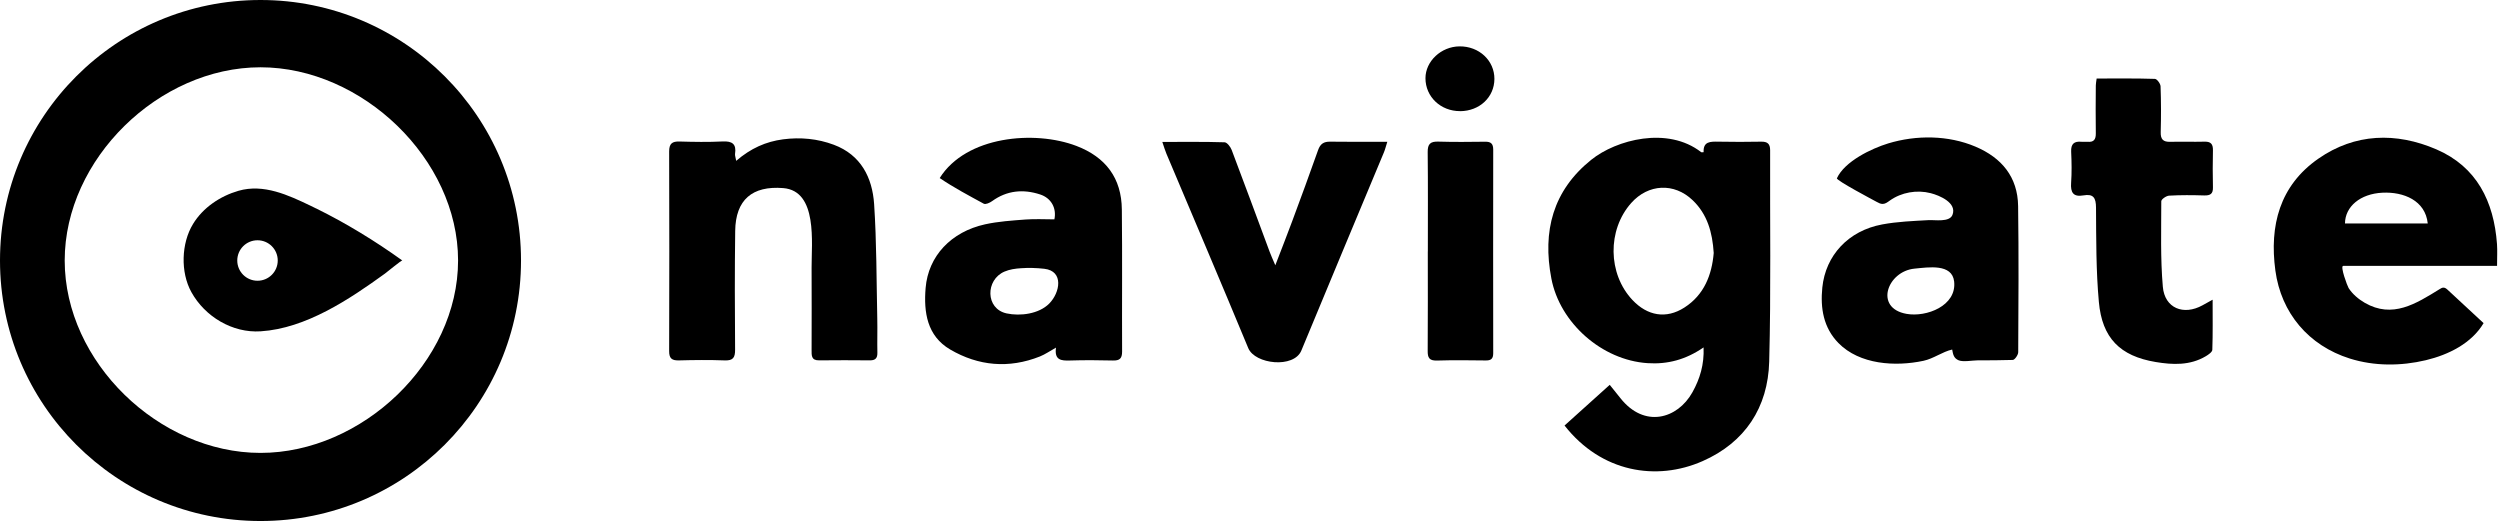 <svg width="483" height="101" viewBox="0 0 483 101" fill="none" xmlns="http://www.w3.org/2000/svg">
<path d="M329.14 29.41C329.03 27.31 330.45 27.34 331.99 27.37C334.75 27.43 337.52 27.42 340.28 27.37C341.46 27.35 341.99 27.78 341.99 29.01C341.94 42.63 342.17 56.25 341.81 69.86C341.58 78.72 337.14 85.48 328.94 89.09C320.04 93.01 309.38 91.28 302.27 82.21C305.12 79.64 307.98 77.07 311 74.35C311.77 75.31 312.43 76.12 313.07 76.93C317.7 82.78 324.1 80.94 326.97 75.8C328.42 73.2 329.27 70.44 329.13 67.12C325.7 69.48 322.19 70.42 318.29 70.16C309.52 69.58 301.36 62.43 299.72 53.79C297.98 44.69 300 36.84 307.43 30.87C312.27 26.98 322.2 24.36 328.67 29.4C328.74 29.46 328.9 29.4 329.16 29.4L329.14 29.41ZM331.09 48.88C330.84 44.89 329.86 41.39 327.01 38.67C323.44 35.26 318.45 35.52 315.16 39.21C310.51 44.42 310.62 52.9 315.39 57.96C318.27 61.02 321.9 61.68 325.42 59.42C329.26 56.96 330.73 53.09 331.09 48.88Z" fill="black"/>
<path d="M482.42 51.37H452.71C452.05 51.37 453.53 55.32 453.75 55.65C454.51 56.83 455.66 57.8 456.87 58.5C462.23 61.6 466.75 58.69 471.37 55.84C471.59 55.7 471.83 55.56 472.09 55.57C472.42 55.57 472.69 55.81 472.94 56.04C475.24 58.17 477.53 60.3 479.83 62.43C477.51 66.33 473.09 68.53 468.68 69.59C463.85 70.74 458.71 70.76 453.98 69.27C446.04 66.77 440.71 60.49 439.6 52.26C438.43 43.59 440.43 35.86 447.9 30.66C454.99 25.72 462.94 25.52 470.69 28.85C478.52 32.21 481.82 38.94 482.42 47.15C482.51 48.45 482.43 49.76 482.43 51.39L482.42 51.37ZM469.04 43.17C468.58 38.72 464.36 37.03 460.28 37.23C456.01 37.44 453.08 39.9 453.05 43.17H469.04Z" fill="black"/>
<path d="M204.02 67.16C202.85 67.81 201.93 68.46 200.91 68.87C194.92 71.25 189.03 70.72 183.57 67.52C179.1 64.9 178.44 60.31 178.83 55.63C179.34 49.48 183.74 44.79 190.31 43.34C192.86 42.78 195.51 42.61 198.13 42.41C199.99 42.27 201.88 42.38 203.71 42.38C204.16 40.21 203.1 38.27 200.96 37.57C197.69 36.5 194.55 36.78 191.67 38.86C191.23 39.18 190.42 39.55 190.07 39.36C187.21 37.8 184.24 36.23 181.55 34.4C186.64 26.28 199.88 25.1 207.98 28.2C213.65 30.37 216.68 34.43 216.74 40.47C216.84 49.62 216.75 58.78 216.79 67.93C216.79 69.26 216.32 69.68 215.02 69.65C212.26 69.58 209.49 69.56 206.73 69.65C205.02 69.71 203.67 69.59 204.02 67.16ZM199.47 51.77C198.73 51.75 198 51.77 197.26 51.82C196.17 51.89 195.07 52.04 194.07 52.47C190.37 54.05 190.36 59.66 194.48 60.55C197.11 61.12 200.72 60.66 202.71 58.65C204.81 56.53 205.57 52.37 201.77 51.93C201 51.84 200.23 51.79 199.46 51.77H199.47Z" fill="black"/>
<path d="M354.89 34.44C356.39 31.16 361.59 28.69 364.79 27.71C370.22 26.06 376.4 26.1 381.66 28.33C386.73 30.48 389.82 34.19 389.9 39.81C390.03 49.22 389.97 58.63 389.92 68.04C389.92 68.56 389.25 69.53 388.87 69.54C386.6 69.61 384.33 69.62 382.07 69.62C381.12 69.62 379.3 69.97 378.43 69.62C377.46 69.22 377.33 68.48 377.16 67.53C375.25 67.96 373.58 69.29 371.6 69.71C366.19 70.86 359.29 70.46 355.18 66.27C352.29 63.31 351.67 59.54 352.07 55.56C352.7 49.33 357.11 44.57 363.64 43.36C366.6 42.81 369.6 42.7 372.6 42.53C373.8 42.46 376.63 42.98 377.21 41.53C378.14 39.19 374.73 37.76 373.01 37.32C370.34 36.63 367.36 37.15 365.11 38.75C364.7 39.04 364.28 39.38 363.77 39.4C363.34 39.42 362.95 39.21 362.57 39C361.89 38.63 354.7 34.83 354.89 34.44ZM377.54 54.38C377.14 50.89 372.58 51.64 369.89 51.9C364.65 52.4 362.02 59.52 368.35 60.64C372.18 61.32 378.07 59.09 377.54 54.38Z" fill="black"/>
<path d="M142.23 31.08C145.04 28.65 147.97 27.36 151.28 26.92C154.64 26.48 157.95 26.79 161.1 27.97C166.33 29.93 168.53 34.3 168.88 39.42C169.37 46.79 169.33 54.2 169.49 61.59C169.54 63.78 169.46 65.98 169.51 68.17C169.53 69.23 169.08 69.63 168.06 69.62C164.8 69.6 161.53 69.57 158.27 69.62C156.71 69.65 156.8 68.65 156.8 67.61C156.8 62.31 156.84 57.02 156.8 51.72C156.77 46.97 158.03 36.88 151.32 36.34C145.32 35.86 142.12 38.6 142.04 44.61C141.94 52.26 141.96 59.91 142.02 67.56C142.03 69.08 141.63 69.69 140.02 69.63C137.07 69.52 134.12 69.55 131.17 69.63C129.82 69.66 129.27 69.27 129.28 67.83C129.32 54.97 129.32 42.12 129.28 29.26C129.28 27.74 129.86 27.3 131.29 27.34C134.05 27.42 136.82 27.47 139.58 27.33C141.46 27.23 142.31 27.81 142.01 29.75C141.97 30.03 142.1 30.33 142.23 31.06V31.08Z" fill="black"/>
<path d="M405.06 15.17C408.94 15.17 412.63 15.12 416.33 15.24C416.73 15.25 417.4 16.16 417.42 16.67C417.53 19.62 417.53 22.57 417.45 25.51C417.41 26.89 417.9 27.44 419.29 27.4C421.49 27.34 423.69 27.43 425.89 27.37C427.13 27.33 427.56 27.83 427.54 29.03C427.49 31.41 427.48 33.8 427.54 36.18C427.58 37.45 427.04 37.79 425.85 37.76C423.59 37.69 421.32 37.67 419.07 37.8C418.52 37.83 417.56 38.5 417.56 38.88C417.56 44.39 417.38 49.93 417.86 55.41C418.22 59.55 421.87 61.01 425.53 58.98C426.06 58.69 426.58 58.4 427.48 57.9C427.48 61.37 427.53 64.47 427.42 67.58C427.41 68.01 426.68 68.51 426.18 68.81C423.12 70.64 419.75 70.49 416.47 69.94C409.59 68.79 406.13 65.32 405.5 58.33C404.95 52.29 404.99 46.19 404.95 40.12C404.94 38.22 404.45 37.41 402.52 37.75C400.55 38.1 400 37.18 400.14 35.33C400.28 33.33 400.24 31.31 400.15 29.31C400.08 27.8 400.72 27.25 402.15 27.39C402.52 27.43 402.91 27.36 403.28 27.39C404.52 27.52 404.93 26.95 404.91 25.75C404.86 22.68 404.89 19.6 404.91 16.53C404.91 16.16 404.99 15.8 405.07 15.18L405.06 15.17Z" fill="black"/>
<path d="M224.55 27.42C228.83 27.42 232.71 27.37 236.59 27.49C237.07 27.51 237.73 28.36 237.96 28.97C240.45 35.52 242.86 42.1 245.31 48.68C245.56 49.36 245.87 50.02 246.39 51.25C247.61 48.08 248.65 45.44 249.64 42.77C251.34 38.19 253.03 33.61 254.65 29.01C255.08 27.79 255.74 27.35 257 27.37C260.56 27.43 264.13 27.39 268.03 27.39C267.74 28.29 267.61 28.87 267.38 29.42C262.06 42.19 256.7 54.95 251.42 67.73C249.98 71.21 242.46 70.39 241.16 67.25C235.96 54.7 230.63 42.21 225.35 29.69C225.09 29.08 224.91 28.44 224.56 27.42H224.55Z" fill="black"/>
<path d="M275.86 48.58C275.86 42.18 275.9 35.78 275.83 29.39C275.81 27.81 276.35 27.31 277.89 27.36C280.9 27.45 283.92 27.42 286.93 27.38C288.05 27.36 288.49 27.77 288.49 28.91C288.47 42.02 288.47 55.13 288.49 68.24C288.49 69.32 288.06 69.66 287.03 69.64C283.89 69.6 280.75 69.56 277.61 69.66C276.14 69.7 275.81 69.12 275.83 67.78C275.88 61.38 275.85 54.98 275.85 48.59L275.86 48.58Z" fill="black"/>
<path d="M282.1 21.47C278.34 21.49 275.4 18.7 275.4 15.11C275.4 11.84 278.42 9 281.96 8.96C285.75 8.91 288.74 11.7 288.72 15.26C288.7 18.78 285.86 21.45 282.1 21.48V21.47Z" fill="black"/>
<path d="M50.33 0C22.53 0 0 22.53 0 50.33C0 78.13 22.53 100.66 50.33 100.66C78.13 100.66 100.66 78.13 100.66 50.33C100.66 22.53 78.12 0 50.33 0ZM50.33 87.5C30.72 87.5 12.5 69.94 12.5 50.33C12.5 30.72 30.72 13 50.33 13C69.94 13 88.5 30.72 88.5 50.33C88.5 69.94 69.94 87.5 50.33 87.5Z" fill="black"/>
<path d="M61.06 40.27C60.71 40.1 60.35 39.92 60 39.75C55.7 37.69 50.93 35.46 46.08 36.86C42.55 37.88 39.22 40.1 37.29 43.28C35.01 47.01 34.85 52.6 36.97 56.43C39.6 61.19 44.92 64.37 50.37 64.01C59.11 63.45 67.5 57.83 74.37 52.86C74.69 52.63 77.6 50.24 77.72 50.32C72.45 46.54 66.88 43.13 61.06 40.26V40.27ZM49.75 54.24C47.59 54.24 45.84 52.49 45.84 50.33C45.84 48.17 47.59 46.42 49.75 46.42C51.91 46.42 53.66 48.17 53.66 50.33C53.66 52.49 51.91 54.24 49.75 54.24Z" fill="black"/>
</svg>
